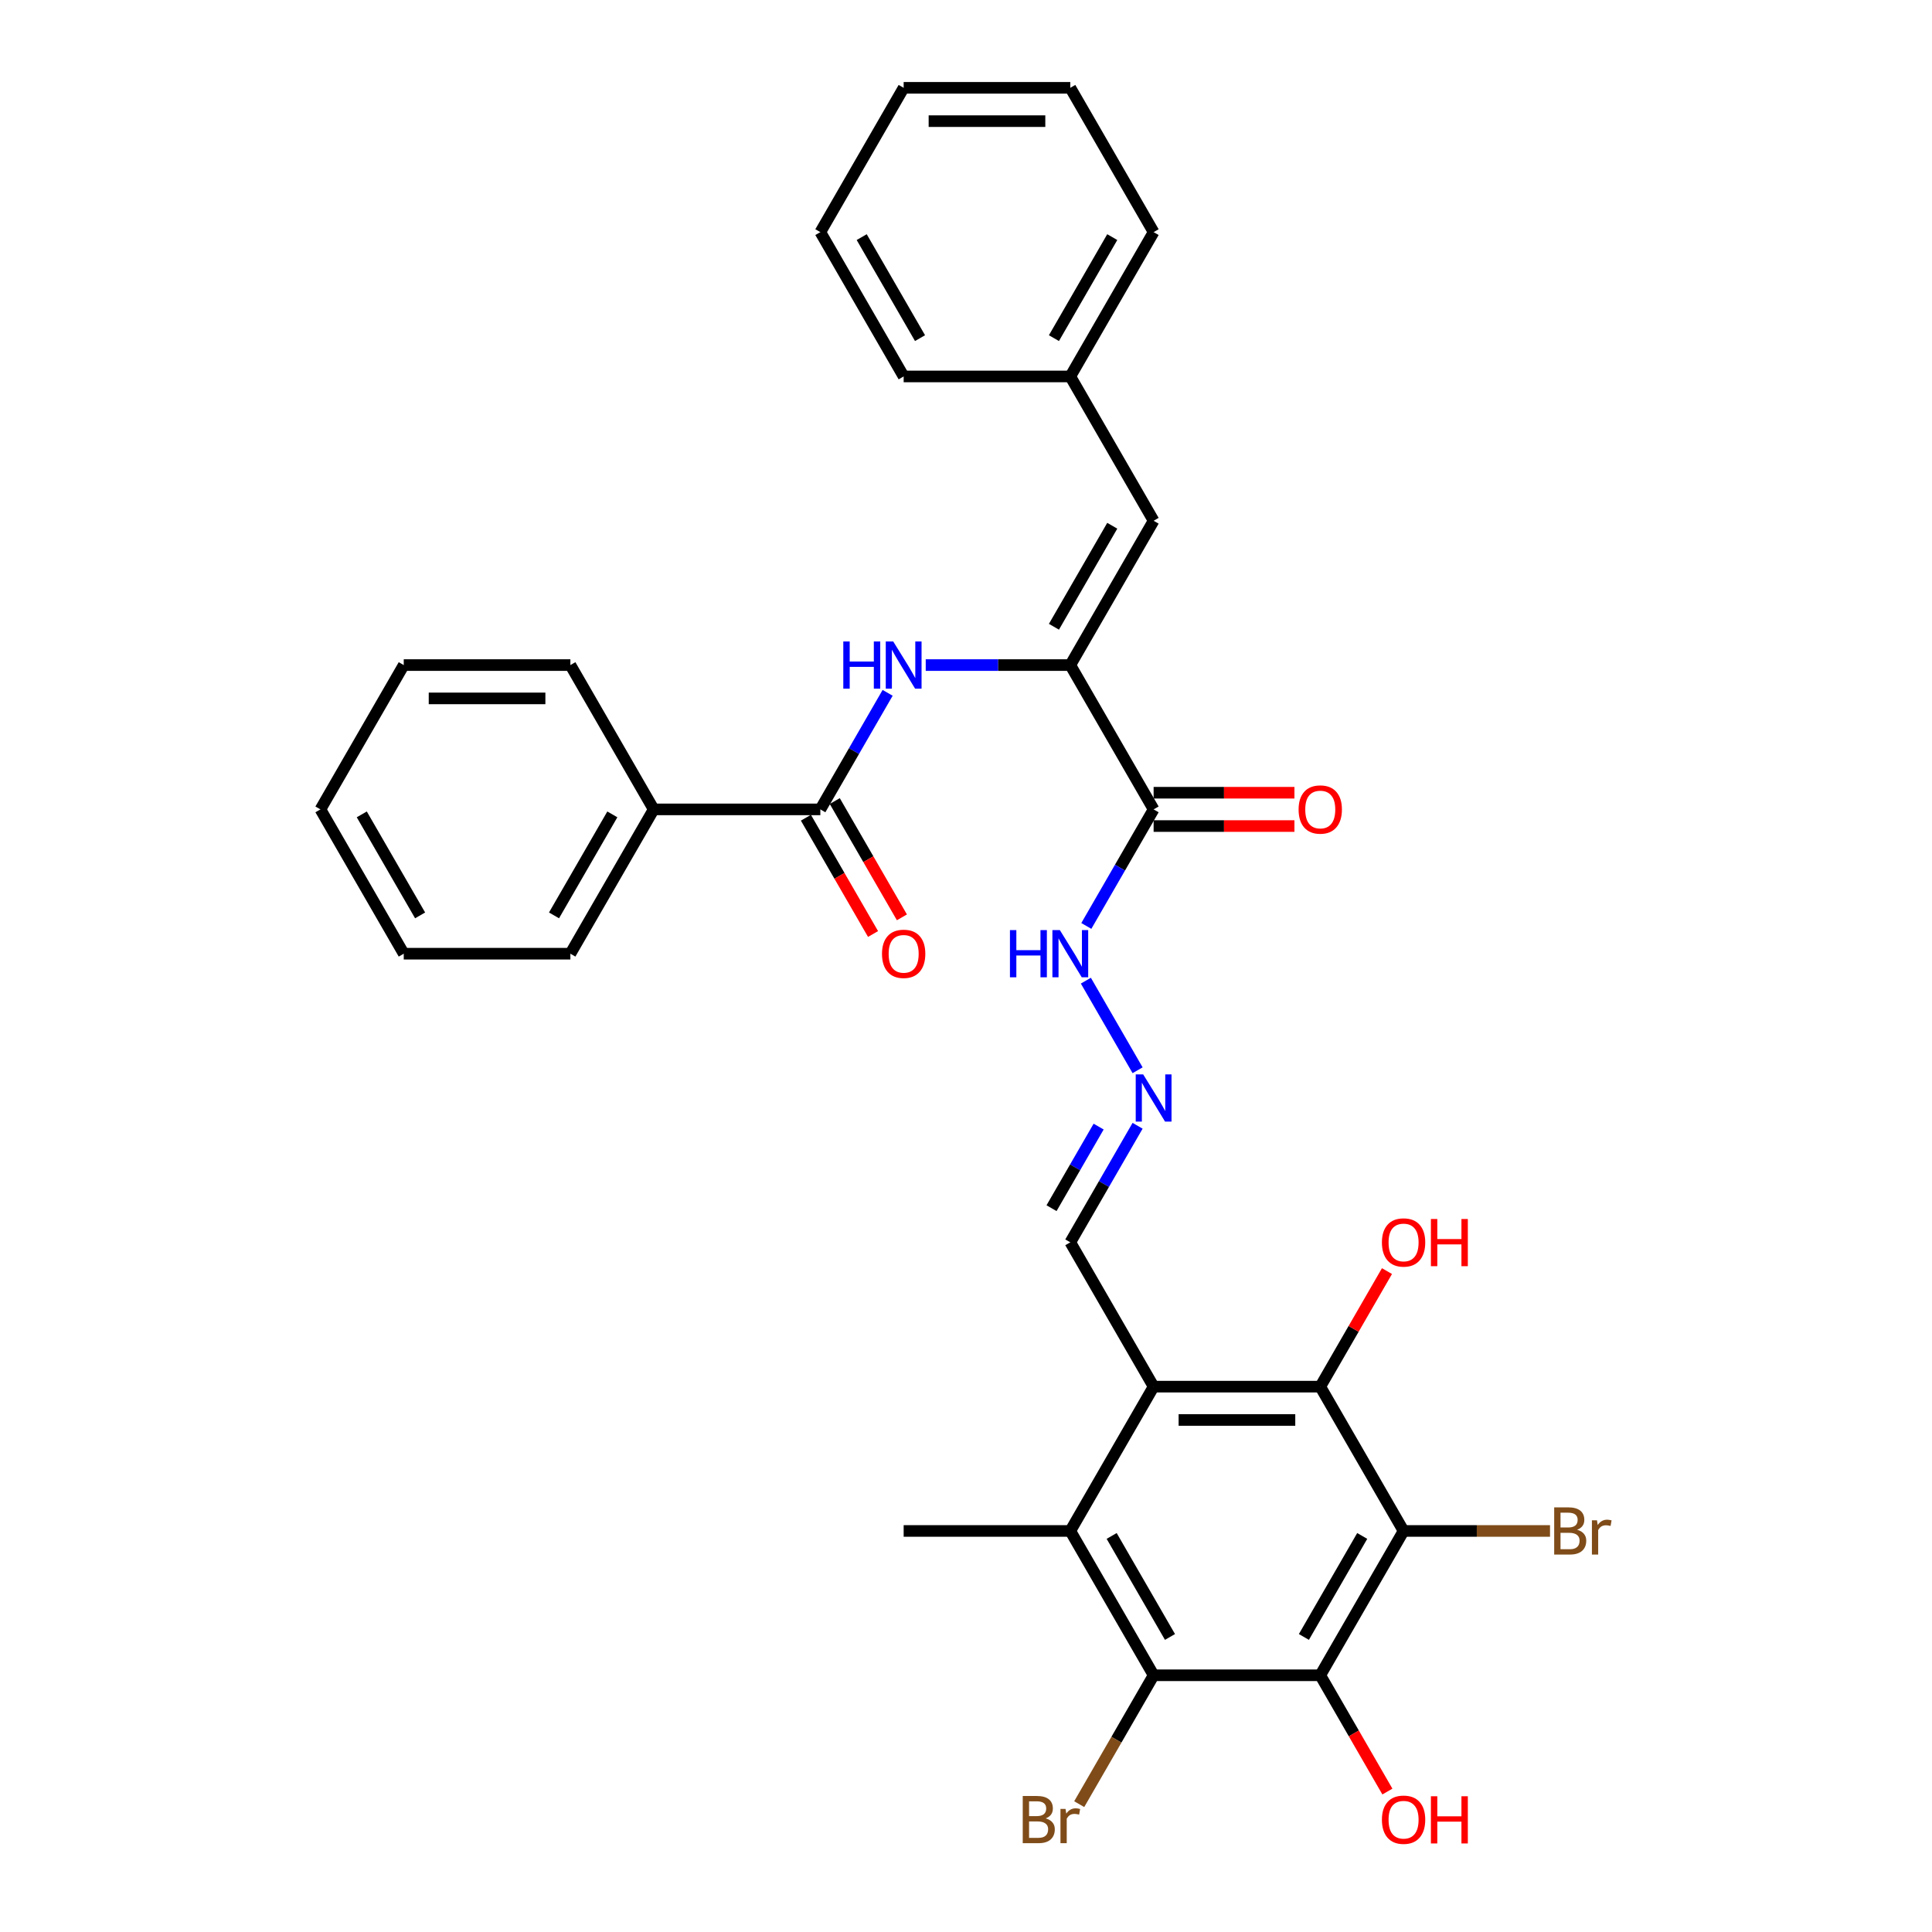<?xml version='1.0' encoding='iso-8859-1'?>
<svg version='1.1' baseProfile='full'
              xmlns='http://www.w3.org/2000/svg'
                      xmlns:rdkit='http://www.rdkit.org/xml'
                      xmlns:xlink='http://www.w3.org/1999/xlink'
                  xml:space='preserve'
width='1000px' height='1000px' viewBox='0 0 1000 1000'>
<!-- END OF HEADER -->
<rect style='opacity:1.0;fill:#FFFFFF;stroke:none' width='1000' height='1000' x='0' y='0'> </rect>
<path class='bond-0' d='M 726.49,792.421 L 683.364,867.118' style='fill:none;fill-rule:evenodd;stroke:#000000;stroke-width:6px;stroke-linecap:butt;stroke-linejoin:miter;stroke-opacity:1' />
<path class='bond-0' d='M 705.082,795.001 L 674.893,847.288' style='fill:none;fill-rule:evenodd;stroke:#000000;stroke-width:6px;stroke-linecap:butt;stroke-linejoin:miter;stroke-opacity:1' />
<path class='bond-2' d='M 726.49,792.421 L 683.364,717.725' style='fill:none;fill-rule:evenodd;stroke:#000000;stroke-width:6px;stroke-linecap:butt;stroke-linejoin:miter;stroke-opacity:1' />
<path class='bond-16' d='M 726.49,792.421 L 764.389,792.421' style='fill:none;fill-rule:evenodd;stroke:#000000;stroke-width:6px;stroke-linecap:butt;stroke-linejoin:miter;stroke-opacity:1' />
<path class='bond-16' d='M 764.389,792.421 L 802.288,792.421' style='fill:none;fill-rule:evenodd;stroke:#7F4C19;stroke-width:6px;stroke-linecap:butt;stroke-linejoin:miter;stroke-opacity:1' />
<path class='bond-4' d='M 683.364,867.118 L 597.111,867.118' style='fill:none;fill-rule:evenodd;stroke:#000000;stroke-width:6px;stroke-linecap:butt;stroke-linejoin:miter;stroke-opacity:1' />
<path class='bond-18' d='M 683.364,867.118 L 700.739,897.212' style='fill:none;fill-rule:evenodd;stroke:#000000;stroke-width:6px;stroke-linecap:butt;stroke-linejoin:miter;stroke-opacity:1' />
<path class='bond-18' d='M 700.739,897.212 L 718.114,927.307' style='fill:none;fill-rule:evenodd;stroke:#FF0000;stroke-width:6px;stroke-linecap:butt;stroke-linejoin:miter;stroke-opacity:1' />
<path class='bond-1' d='M 597.111,717.725 L 683.364,717.725' style='fill:none;fill-rule:evenodd;stroke:#000000;stroke-width:6px;stroke-linecap:butt;stroke-linejoin:miter;stroke-opacity:1' />
<path class='bond-1' d='M 610.049,734.975 L 670.426,734.975' style='fill:none;fill-rule:evenodd;stroke:#000000;stroke-width:6px;stroke-linecap:butt;stroke-linejoin:miter;stroke-opacity:1' />
<path class='bond-5' d='M 597.111,717.725 L 553.985,792.421' style='fill:none;fill-rule:evenodd;stroke:#000000;stroke-width:6px;stroke-linecap:butt;stroke-linejoin:miter;stroke-opacity:1' />
<path class='bond-11' d='M 597.111,717.725 L 553.985,643.028' style='fill:none;fill-rule:evenodd;stroke:#000000;stroke-width:6px;stroke-linecap:butt;stroke-linejoin:miter;stroke-opacity:1' />
<path class='bond-19' d='M 683.364,717.725 L 700.629,687.82' style='fill:none;fill-rule:evenodd;stroke:#000000;stroke-width:6px;stroke-linecap:butt;stroke-linejoin:miter;stroke-opacity:1' />
<path class='bond-19' d='M 700.629,687.82 L 717.895,657.915' style='fill:none;fill-rule:evenodd;stroke:#FF0000;stroke-width:6px;stroke-linecap:butt;stroke-linejoin:miter;stroke-opacity:1' />
<path class='bond-3' d='M 553.985,344.241 L 597.111,418.938' style='fill:none;fill-rule:evenodd;stroke:#000000;stroke-width:6px;stroke-linecap:butt;stroke-linejoin:miter;stroke-opacity:1' />
<path class='bond-7' d='M 553.985,344.241 L 516.569,344.241' style='fill:none;fill-rule:evenodd;stroke:#000000;stroke-width:6px;stroke-linecap:butt;stroke-linejoin:miter;stroke-opacity:1' />
<path class='bond-7' d='M 516.569,344.241 L 479.153,344.241' style='fill:none;fill-rule:evenodd;stroke:#0000FF;stroke-width:6px;stroke-linecap:butt;stroke-linejoin:miter;stroke-opacity:1' />
<path class='bond-9' d='M 553.985,344.241 L 597.111,269.545' style='fill:none;fill-rule:evenodd;stroke:#000000;stroke-width:6px;stroke-linecap:butt;stroke-linejoin:miter;stroke-opacity:1' />
<path class='bond-9' d='M 545.515,324.412 L 575.703,272.124' style='fill:none;fill-rule:evenodd;stroke:#000000;stroke-width:6px;stroke-linecap:butt;stroke-linejoin:miter;stroke-opacity:1' />
<path class='bond-17' d='M 597.111,867.118 L 577.854,900.473' style='fill:none;fill-rule:evenodd;stroke:#000000;stroke-width:6px;stroke-linecap:butt;stroke-linejoin:miter;stroke-opacity:1' />
<path class='bond-17' d='M 577.854,900.473 L 558.597,933.828' style='fill:none;fill-rule:evenodd;stroke:#7F4C19;stroke-width:6px;stroke-linecap:butt;stroke-linejoin:miter;stroke-opacity:1' />
<path class='bond-32' d='M 597.111,867.118 L 553.985,792.421' style='fill:none;fill-rule:evenodd;stroke:#000000;stroke-width:6px;stroke-linecap:butt;stroke-linejoin:miter;stroke-opacity:1' />
<path class='bond-32' d='M 605.582,847.288 L 575.394,795.001' style='fill:none;fill-rule:evenodd;stroke:#000000;stroke-width:6px;stroke-linecap:butt;stroke-linejoin:miter;stroke-opacity:1' />
<path class='bond-21' d='M 553.985,792.421 L 467.733,792.421' style='fill:none;fill-rule:evenodd;stroke:#000000;stroke-width:6px;stroke-linecap:butt;stroke-linejoin:miter;stroke-opacity:1' />
<path class='bond-6' d='M 597.111,418.938 L 579.697,449.101' style='fill:none;fill-rule:evenodd;stroke:#000000;stroke-width:6px;stroke-linecap:butt;stroke-linejoin:miter;stroke-opacity:1' />
<path class='bond-6' d='M 579.697,449.101 L 562.282,479.265' style='fill:none;fill-rule:evenodd;stroke:#0000FF;stroke-width:6px;stroke-linecap:butt;stroke-linejoin:miter;stroke-opacity:1' />
<path class='bond-13' d='M 597.111,427.563 L 633.553,427.563' style='fill:none;fill-rule:evenodd;stroke:#000000;stroke-width:6px;stroke-linecap:butt;stroke-linejoin:miter;stroke-opacity:1' />
<path class='bond-13' d='M 633.553,427.563 L 669.995,427.563' style='fill:none;fill-rule:evenodd;stroke:#FF0000;stroke-width:6px;stroke-linecap:butt;stroke-linejoin:miter;stroke-opacity:1' />
<path class='bond-13' d='M 597.111,410.313 L 633.553,410.313' style='fill:none;fill-rule:evenodd;stroke:#000000;stroke-width:6px;stroke-linecap:butt;stroke-linejoin:miter;stroke-opacity:1' />
<path class='bond-13' d='M 633.553,410.313 L 669.995,410.313' style='fill:none;fill-rule:evenodd;stroke:#FF0000;stroke-width:6px;stroke-linecap:butt;stroke-linejoin:miter;stroke-opacity:1' />
<path class='bond-8' d='M 459.437,358.611 L 442.022,388.774' style='fill:none;fill-rule:evenodd;stroke:#0000FF;stroke-width:6px;stroke-linecap:butt;stroke-linejoin:miter;stroke-opacity:1' />
<path class='bond-8' d='M 442.022,388.774 L 424.607,418.938' style='fill:none;fill-rule:evenodd;stroke:#000000;stroke-width:6px;stroke-linecap:butt;stroke-linejoin:miter;stroke-opacity:1' />
<path class='bond-14' d='M 417.137,423.251 L 434.512,453.345' style='fill:none;fill-rule:evenodd;stroke:#000000;stroke-width:6px;stroke-linecap:butt;stroke-linejoin:miter;stroke-opacity:1' />
<path class='bond-14' d='M 434.512,453.345 L 451.887,483.44' style='fill:none;fill-rule:evenodd;stroke:#FF0000;stroke-width:6px;stroke-linecap:butt;stroke-linejoin:miter;stroke-opacity:1' />
<path class='bond-14' d='M 432.077,414.625 L 449.452,444.72' style='fill:none;fill-rule:evenodd;stroke:#000000;stroke-width:6px;stroke-linecap:butt;stroke-linejoin:miter;stroke-opacity:1' />
<path class='bond-14' d='M 449.452,444.72 L 466.827,474.814' style='fill:none;fill-rule:evenodd;stroke:#FF0000;stroke-width:6px;stroke-linecap:butt;stroke-linejoin:miter;stroke-opacity:1' />
<path class='bond-15' d='M 424.607,418.938 L 338.355,418.938' style='fill:none;fill-rule:evenodd;stroke:#000000;stroke-width:6px;stroke-linecap:butt;stroke-linejoin:miter;stroke-opacity:1' />
<path class='bond-20' d='M 597.111,269.545 L 553.985,194.848' style='fill:none;fill-rule:evenodd;stroke:#000000;stroke-width:6px;stroke-linecap:butt;stroke-linejoin:miter;stroke-opacity:1' />
<path class='bond-10' d='M 588.815,582.701 L 571.4,612.864' style='fill:none;fill-rule:evenodd;stroke:#0000FF;stroke-width:6px;stroke-linecap:butt;stroke-linejoin:miter;stroke-opacity:1' />
<path class='bond-10' d='M 571.4,612.864 L 553.985,643.028' style='fill:none;fill-rule:evenodd;stroke:#000000;stroke-width:6px;stroke-linecap:butt;stroke-linejoin:miter;stroke-opacity:1' />
<path class='bond-10' d='M 568.651,583.125 L 556.461,604.239' style='fill:none;fill-rule:evenodd;stroke:#0000FF;stroke-width:6px;stroke-linecap:butt;stroke-linejoin:miter;stroke-opacity:1' />
<path class='bond-10' d='M 556.461,604.239 L 544.27,625.354' style='fill:none;fill-rule:evenodd;stroke:#000000;stroke-width:6px;stroke-linecap:butt;stroke-linejoin:miter;stroke-opacity:1' />
<path class='bond-12' d='M 588.815,553.962 L 562.042,507.589' style='fill:none;fill-rule:evenodd;stroke:#0000FF;stroke-width:6px;stroke-linecap:butt;stroke-linejoin:miter;stroke-opacity:1' />
<path class='bond-22' d='M 338.355,418.938 L 295.228,493.635' style='fill:none;fill-rule:evenodd;stroke:#000000;stroke-width:6px;stroke-linecap:butt;stroke-linejoin:miter;stroke-opacity:1' />
<path class='bond-22' d='M 316.946,421.517 L 286.758,473.805' style='fill:none;fill-rule:evenodd;stroke:#000000;stroke-width:6px;stroke-linecap:butt;stroke-linejoin:miter;stroke-opacity:1' />
<path class='bond-23' d='M 338.355,418.938 L 295.228,344.241' style='fill:none;fill-rule:evenodd;stroke:#000000;stroke-width:6px;stroke-linecap:butt;stroke-linejoin:miter;stroke-opacity:1' />
<path class='bond-24' d='M 553.985,194.848 L 597.111,120.151' style='fill:none;fill-rule:evenodd;stroke:#000000;stroke-width:6px;stroke-linecap:butt;stroke-linejoin:miter;stroke-opacity:1' />
<path class='bond-24' d='M 545.515,175.018 L 575.703,122.73' style='fill:none;fill-rule:evenodd;stroke:#000000;stroke-width:6px;stroke-linecap:butt;stroke-linejoin:miter;stroke-opacity:1' />
<path class='bond-25' d='M 553.985,194.848 L 467.733,194.848' style='fill:none;fill-rule:evenodd;stroke:#000000;stroke-width:6px;stroke-linecap:butt;stroke-linejoin:miter;stroke-opacity:1' />
<path class='bond-27' d='M 295.228,493.635 L 208.976,493.635' style='fill:none;fill-rule:evenodd;stroke:#000000;stroke-width:6px;stroke-linecap:butt;stroke-linejoin:miter;stroke-opacity:1' />
<path class='bond-26' d='M 295.228,344.241 L 208.976,344.241' style='fill:none;fill-rule:evenodd;stroke:#000000;stroke-width:6px;stroke-linecap:butt;stroke-linejoin:miter;stroke-opacity:1' />
<path class='bond-26' d='M 282.291,361.492 L 221.914,361.492' style='fill:none;fill-rule:evenodd;stroke:#000000;stroke-width:6px;stroke-linecap:butt;stroke-linejoin:miter;stroke-opacity:1' />
<path class='bond-28' d='M 597.111,120.151 L 553.985,45.455' style='fill:none;fill-rule:evenodd;stroke:#000000;stroke-width:6px;stroke-linecap:butt;stroke-linejoin:miter;stroke-opacity:1' />
<path class='bond-29' d='M 467.733,194.848 L 424.607,120.151' style='fill:none;fill-rule:evenodd;stroke:#000000;stroke-width:6px;stroke-linecap:butt;stroke-linejoin:miter;stroke-opacity:1' />
<path class='bond-29' d='M 476.203,175.018 L 446.015,122.73' style='fill:none;fill-rule:evenodd;stroke:#000000;stroke-width:6px;stroke-linecap:butt;stroke-linejoin:miter;stroke-opacity:1' />
<path class='bond-30' d='M 208.976,344.241 L 165.85,418.938' style='fill:none;fill-rule:evenodd;stroke:#000000;stroke-width:6px;stroke-linecap:butt;stroke-linejoin:miter;stroke-opacity:1' />
<path class='bond-34' d='M 208.976,493.635 L 165.85,418.938' style='fill:none;fill-rule:evenodd;stroke:#000000;stroke-width:6px;stroke-linecap:butt;stroke-linejoin:miter;stroke-opacity:1' />
<path class='bond-34' d='M 217.447,473.805 L 187.258,421.517' style='fill:none;fill-rule:evenodd;stroke:#000000;stroke-width:6px;stroke-linecap:butt;stroke-linejoin:miter;stroke-opacity:1' />
<path class='bond-33' d='M 553.985,45.455 L 467.733,45.455' style='fill:none;fill-rule:evenodd;stroke:#000000;stroke-width:6px;stroke-linecap:butt;stroke-linejoin:miter;stroke-opacity:1' />
<path class='bond-33' d='M 541.047,62.705 L 480.671,62.705' style='fill:none;fill-rule:evenodd;stroke:#000000;stroke-width:6px;stroke-linecap:butt;stroke-linejoin:miter;stroke-opacity:1' />
<path class='bond-31' d='M 424.607,120.151 L 467.733,45.455' style='fill:none;fill-rule:evenodd;stroke:#000000;stroke-width:6px;stroke-linecap:butt;stroke-linejoin:miter;stroke-opacity:1' />
<path  class='atom-8' d='M 436.492 332.028
L 439.805 332.028
L 439.805 342.413
L 452.294 342.413
L 452.294 332.028
L 455.606 332.028
L 455.606 356.455
L 452.294 356.455
L 452.294 345.173
L 439.805 345.173
L 439.805 356.455
L 436.492 356.455
L 436.492 332.028
' fill='#0000FF'/>
<path  class='atom-8' d='M 462.334 332.028
L 470.338 344.966
Q 471.131 346.242, 472.408 348.554
Q 473.684 350.865, 473.753 351.003
L 473.753 332.028
L 476.997 332.028
L 476.997 356.455
L 473.65 356.455
L 465.059 342.309
Q 464.059 340.653, 462.989 338.756
Q 461.954 336.858, 461.644 336.272
L 461.644 356.455
L 458.47 356.455
L 458.47 332.028
L 462.334 332.028
' fill='#0000FF'/>
<path  class='atom-11' d='M 591.712 556.118
L 599.716 569.056
Q 600.51 570.332, 601.786 572.644
Q 603.063 574.955, 603.132 575.093
L 603.132 556.118
L 606.375 556.118
L 606.375 580.545
L 603.028 580.545
L 594.438 566.399
Q 593.437 564.743, 592.368 562.846
Q 591.333 560.948, 591.022 560.362
L 591.022 580.545
L 587.848 580.545
L 587.848 556.118
L 591.712 556.118
' fill='#0000FF'/>
<path  class='atom-13' d='M 522.745 481.421
L 526.057 481.421
L 526.057 491.806
L 538.546 491.806
L 538.546 481.421
L 541.858 481.421
L 541.858 505.848
L 538.546 505.848
L 538.546 494.566
L 526.057 494.566
L 526.057 505.848
L 522.745 505.848
L 522.745 481.421
' fill='#0000FF'/>
<path  class='atom-13' d='M 548.586 481.421
L 556.59 494.359
Q 557.384 495.636, 558.66 497.947
Q 559.937 500.259, 560.006 500.397
L 560.006 481.421
L 563.249 481.421
L 563.249 505.848
L 559.902 505.848
L 551.311 491.703
Q 550.311 490.046, 549.241 488.149
Q 548.206 486.251, 547.896 485.665
L 547.896 505.848
L 544.722 505.848
L 544.722 481.421
L 548.586 481.421
' fill='#0000FF'/>
<path  class='atom-14' d='M 672.151 419.007
Q 672.151 413.142, 675.049 409.864
Q 677.947 406.587, 683.364 406.587
Q 688.78 406.587, 691.678 409.864
Q 694.577 413.142, 694.577 419.007
Q 694.577 424.941, 691.644 428.322
Q 688.711 431.669, 683.364 431.669
Q 677.982 431.669, 675.049 428.322
Q 672.151 424.976, 672.151 419.007
M 683.364 428.909
Q 687.09 428.909, 689.091 426.425
Q 691.126 423.906, 691.126 419.007
Q 691.126 414.211, 689.091 411.796
Q 687.09 409.347, 683.364 409.347
Q 679.638 409.347, 677.602 411.762
Q 675.601 414.177, 675.601 419.007
Q 675.601 423.941, 677.602 426.425
Q 679.638 428.909, 683.364 428.909
' fill='#FF0000'/>
<path  class='atom-15' d='M 456.52 493.704
Q 456.52 487.838, 459.418 484.561
Q 462.316 481.283, 467.733 481.283
Q 473.15 481.283, 476.048 484.561
Q 478.946 487.838, 478.946 493.704
Q 478.946 499.638, 476.013 503.019
Q 473.081 506.365, 467.733 506.365
Q 462.351 506.365, 459.418 503.019
Q 456.52 499.672, 456.52 493.704
M 467.733 503.605
Q 471.459 503.605, 473.46 501.121
Q 475.496 498.603, 475.496 493.704
Q 475.496 488.908, 473.46 486.493
Q 471.459 484.043, 467.733 484.043
Q 464.007 484.043, 461.971 486.458
Q 459.97 488.873, 459.97 493.704
Q 459.97 498.637, 461.971 501.121
Q 464.007 503.605, 467.733 503.605
' fill='#FF0000'/>
<path  class='atom-17' d='M 816.313 791.8
Q 818.659 792.456, 819.832 793.905
Q 821.04 795.319, 821.04 797.424
Q 821.04 800.805, 818.866 802.737
Q 816.727 804.635, 812.656 804.635
L 804.445 804.635
L 804.445 780.208
L 811.655 780.208
Q 815.83 780.208, 817.935 781.898
Q 820.039 783.589, 820.039 786.694
Q 820.039 790.386, 816.313 791.8
M 807.722 782.968
L 807.722 790.627
L 811.655 790.627
Q 814.07 790.627, 815.312 789.661
Q 816.589 788.661, 816.589 786.694
Q 816.589 782.968, 811.655 782.968
L 807.722 782.968
M 812.656 801.875
Q 815.036 801.875, 816.313 800.736
Q 817.59 799.597, 817.59 797.424
Q 817.59 795.423, 816.175 794.422
Q 814.795 793.387, 812.138 793.387
L 807.722 793.387
L 807.722 801.875
L 812.656 801.875
' fill='#7F4C19'/>
<path  class='atom-17' d='M 826.594 786.901
L 826.974 789.351
Q 828.837 786.591, 831.873 786.591
Q 832.839 786.591, 834.15 786.936
L 833.632 789.834
Q 832.149 789.489, 831.321 789.489
Q 829.872 789.489, 828.906 790.075
Q 827.974 790.627, 827.215 791.973
L 827.215 804.635
L 823.972 804.635
L 823.972 786.901
L 826.594 786.901
' fill='#7F4C19'/>
<path  class='atom-18' d='M 541.237 941.194
Q 543.583 941.849, 544.756 943.298
Q 545.964 944.713, 545.964 946.817
Q 545.964 950.198, 543.79 952.13
Q 541.651 954.028, 537.58 954.028
L 529.369 954.028
L 529.369 929.601
L 536.58 929.601
Q 540.754 929.601, 542.859 931.292
Q 544.963 932.982, 544.963 936.087
Q 544.963 939.779, 541.237 941.194
M 532.646 932.361
L 532.646 940.021
L 536.58 940.021
Q 538.995 940.021, 540.237 939.055
Q 541.513 938.054, 541.513 936.087
Q 541.513 932.361, 536.58 932.361
L 532.646 932.361
M 537.58 951.268
Q 539.961 951.268, 541.237 950.129
Q 542.514 948.991, 542.514 946.817
Q 542.514 944.816, 541.099 943.816
Q 539.719 942.781, 537.063 942.781
L 532.646 942.781
L 532.646 951.268
L 537.58 951.268
' fill='#7F4C19'/>
<path  class='atom-18' d='M 551.518 936.294
L 551.898 938.744
Q 553.761 935.984, 556.797 935.984
Q 557.763 935.984, 559.074 936.329
L 558.557 939.227
Q 557.073 938.882, 556.245 938.882
Q 554.796 938.882, 553.83 939.469
Q 552.899 940.021, 552.14 941.366
L 552.14 954.028
L 548.896 954.028
L 548.896 936.294
L 551.518 936.294
' fill='#7F4C19'/>
<path  class='atom-19' d='M 715.277 941.884
Q 715.277 936.018, 718.175 932.741
Q 721.073 929.463, 726.49 929.463
Q 731.907 929.463, 734.805 932.741
Q 737.703 936.018, 737.703 941.884
Q 737.703 947.818, 734.77 951.199
Q 731.838 954.545, 726.49 954.545
Q 721.108 954.545, 718.175 951.199
Q 715.277 947.852, 715.277 941.884
M 726.49 951.785
Q 730.216 951.785, 732.217 949.301
Q 734.253 946.783, 734.253 941.884
Q 734.253 937.088, 732.217 934.673
Q 730.216 932.223, 726.49 932.223
Q 722.764 932.223, 720.728 934.638
Q 718.727 937.053, 718.727 941.884
Q 718.727 946.817, 720.728 949.301
Q 722.764 951.785, 726.49 951.785
' fill='#FF0000'/>
<path  class='atom-19' d='M 740.635 929.739
L 743.947 929.739
L 743.947 940.124
L 756.437 940.124
L 756.437 929.739
L 759.749 929.739
L 759.749 954.166
L 756.437 954.166
L 756.437 942.884
L 743.947 942.884
L 743.947 954.166
L 740.635 954.166
L 740.635 929.739
' fill='#FF0000'/>
<path  class='atom-20' d='M 715.277 643.097
Q 715.277 637.232, 718.175 633.954
Q 721.073 630.677, 726.49 630.677
Q 731.907 630.677, 734.805 633.954
Q 737.703 637.232, 737.703 643.097
Q 737.703 649.031, 734.77 652.412
Q 731.838 655.759, 726.49 655.759
Q 721.108 655.759, 718.175 652.412
Q 715.277 649.066, 715.277 643.097
M 726.49 652.999
Q 730.216 652.999, 732.217 650.515
Q 734.253 647.996, 734.253 643.097
Q 734.253 638.301, 732.217 635.886
Q 730.216 633.437, 726.49 633.437
Q 722.764 633.437, 720.728 635.852
Q 718.727 638.267, 718.727 643.097
Q 718.727 648.031, 720.728 650.515
Q 722.764 652.999, 726.49 652.999
' fill='#FF0000'/>
<path  class='atom-20' d='M 740.635 630.953
L 743.947 630.953
L 743.947 641.337
L 756.437 641.337
L 756.437 630.953
L 759.749 630.953
L 759.749 655.379
L 756.437 655.379
L 756.437 644.097
L 743.947 644.097
L 743.947 655.379
L 740.635 655.379
L 740.635 630.953
' fill='#FF0000'/>
</svg>
